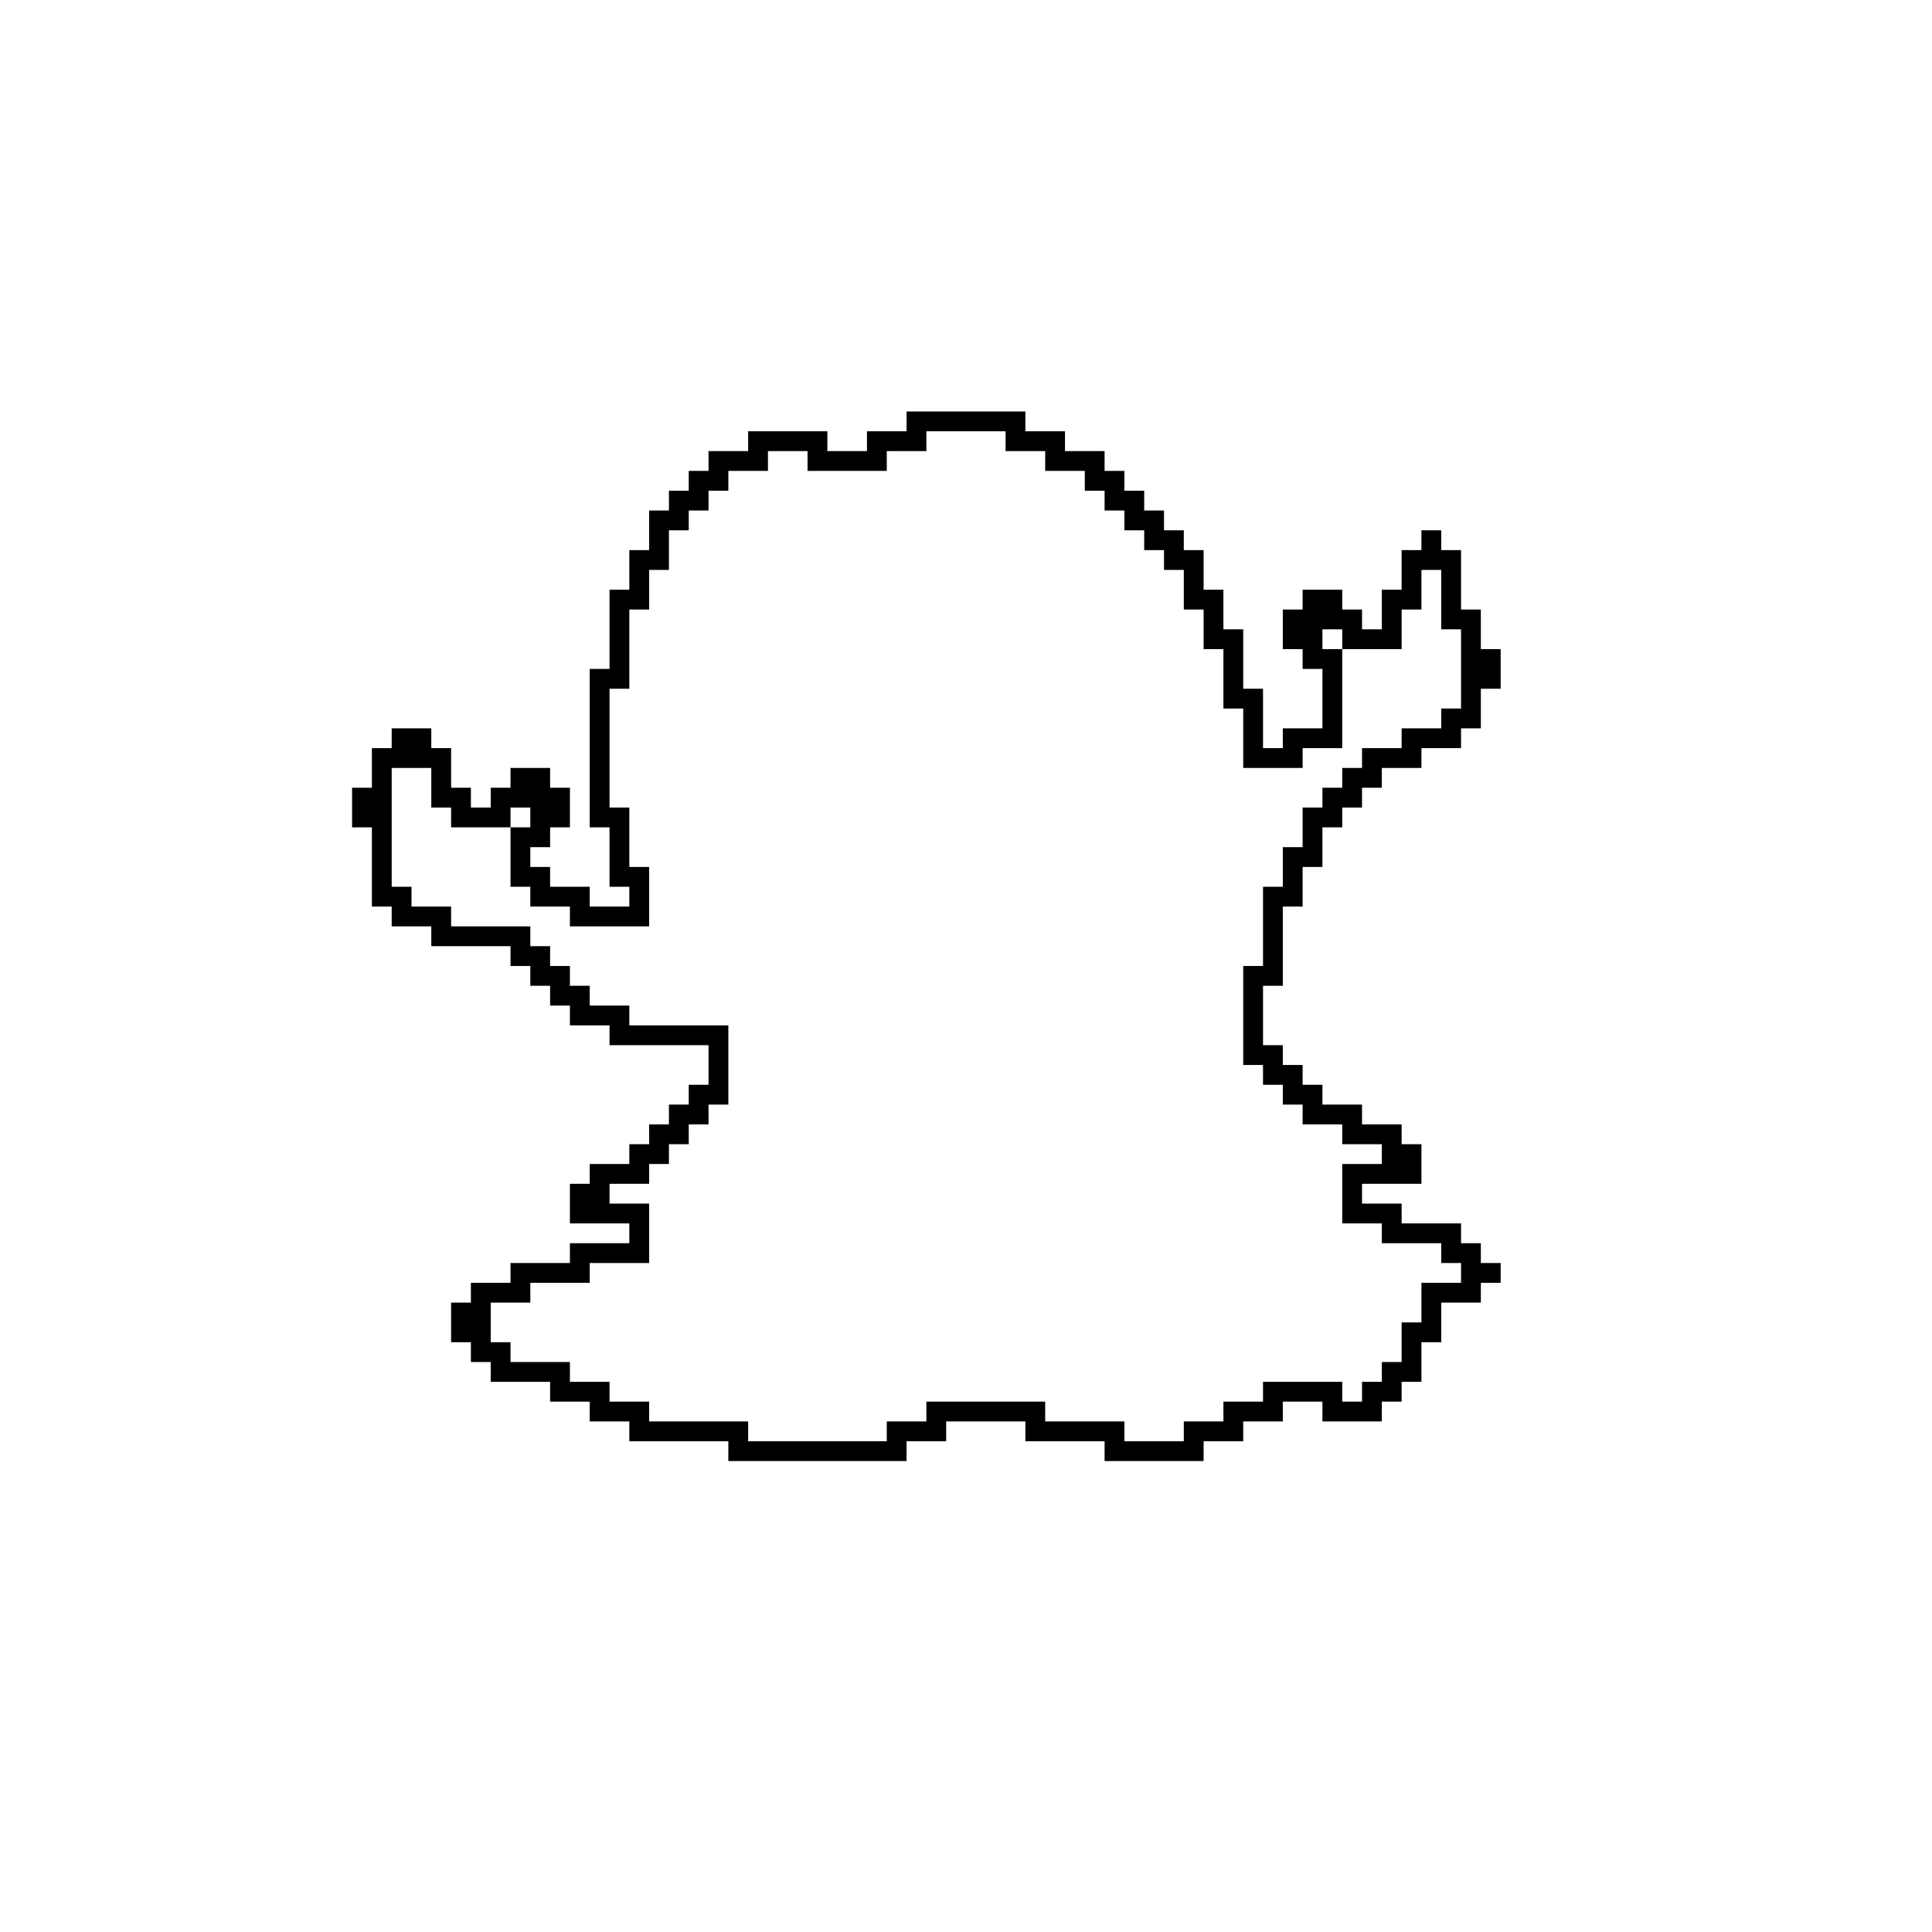 <?xml version="1.0" encoding="UTF-8"?>
<!-- Uploaded to: SVG Repo, www.svgrepo.com, Generator: SVG Repo Mixer Tools -->
<svg fill="#000000" width="800px" height="800px" version="1.1" viewBox="144 144 512 512" xmlns="http://www.w3.org/2000/svg">
 <path d="m384.25 253.05v5.246h-10.496v5.25h-10.496v-5.25h-20.992v5.25h-10.496v5.246h-5.246v5.25h-5.25v5.246h-5.246v10.496h-5.25v10.496h-5.246v20.992h-5.25v41.984h5.25v15.746h5.246v5.246h-10.496v-5.246h-10.496v-5.25h-5.246v-5.246h5.246v-5.25h5.25v-10.496h-5.25v-5.246h-10.496v5.246h-5.246v5.25h-5.25v-5.25h-5.246v-10.496h-5.25v-5.246h-10.496v5.246h-5.246v10.496h-5.25v10.496h5.25v20.992h5.246v5.25h10.496v5.246h20.992v5.25h5.25v5.246h5.246v5.25h5.25v5.246h10.496v5.25h26.238v10.496h-5.246v5.246h-5.25v5.25h-5.246v5.246h-5.25v5.25h-10.496v5.246h-5.246v10.496h15.742v5.25h-15.742v5.246h-15.746v5.246h-10.496v5.25h-5.246v10.496h5.246v5.246h5.25v5.25h15.742v5.246h10.496v5.25h10.496v5.246h26.242v5.25h47.23v-5.25h10.496v-5.246h20.992v5.246h20.992v5.25h26.242v-5.25h10.496v-5.246h10.492v-5.25h10.496v5.25h15.746v-5.25h5.246v-5.246h5.25v-10.496h5.246v-10.496h10.496v-5.25h5.25v-5.246h-5.25v-5.246h-5.246v-5.25h-15.746v-5.246h-10.496v-5.25h15.746v-10.496h-5.25v-5.246h-10.496v-5.25h-10.496v-5.246h-5.246v-5.25h-5.25v-5.246h-5.246v-15.746h5.246v-20.992h5.25v-10.496h5.246v-10.496h5.25v-5.246h5.246v-5.25h5.25v-5.246h10.496v-5.25h10.496v-5.246h5.246v-10.496h5.25v-10.496h-5.25v-10.496h-5.246v-15.746h-5.25v-5.246h-5.246v5.246h-5.25v10.496h-5.246v10.496h-5.25v-5.246h-5.246v-5.25h-10.496v5.25h-5.25v10.496h5.25v5.246h5.246v15.746h-10.496v5.246h-5.246v-15.742h-5.246v-15.746h-5.25v-10.496h-5.246v-10.496h-5.25v-5.246h-5.246v-5.25h-5.25v-5.246h-5.246v-5.25h-5.25v-5.246h-10.496v-5.25h-10.496v-5.246zm5.25 5.246h20.992v5.25h10.496v5.246h10.496v5.25h5.246v5.246h5.25v5.25h5.246v5.246h5.25v5.25h5.246v10.496h5.25v10.496h5.246v15.742h5.25v15.746h15.742v-5.25h10.496v-26.238h-5.25v-5.25h5.25v5.25h15.742v-10.496h5.25v-10.496h5.246v15.742h5.25v20.992h-5.25v5.25h-10.496v5.246h-10.496v5.25h-5.246v5.246h-5.25v5.25h-5.246v10.496h-5.25v10.496h-5.246v20.992h-5.246v26.238h5.246v5.25h5.246v5.246h5.25v5.25h10.496v5.246h10.496v5.25h-10.496v15.742h10.496v5.25h15.742v5.246h5.25v5.246h-10.496v10.496h-5.25v10.496h-5.246v5.25h-5.25v5.246h-5.246v-5.246h-20.992v5.246h-10.496v5.25h-10.496v5.246h-15.742v-5.246h-20.992v-5.25h-31.488v5.25h-10.496v5.246h-36.738v-5.246h-26.238v-5.25h-10.496v-5.246h-10.496v-5.25h-15.746v-5.246h-5.246v-10.496h10.496v-5.25h15.742v-5.246h15.746v-15.742h-10.496v-5.25h10.496v-5.246h5.246v-5.25h5.25v-5.246h5.246v-5.25h5.25v-20.992h-26.242v-5.246h-10.496v-5.25h-5.246v-5.246h-5.25v-5.25h-5.246v-5.246h-20.992v-5.25h-10.496v-5.246h-5.25v-31.488h10.496v10.496h5.25v5.246h15.742v-5.246h5.25v5.246h-5.25v15.746h5.25v5.246h10.496v5.25h20.992v-15.746h-5.25v-15.742h-5.246v-31.488h5.246v-20.992h5.25v-10.496h5.246v-10.496h5.25v-5.25h5.246v-5.246h5.25v-5.25h10.496v-5.246h10.496v5.246h20.992v-5.246h10.496z"/>
</svg>